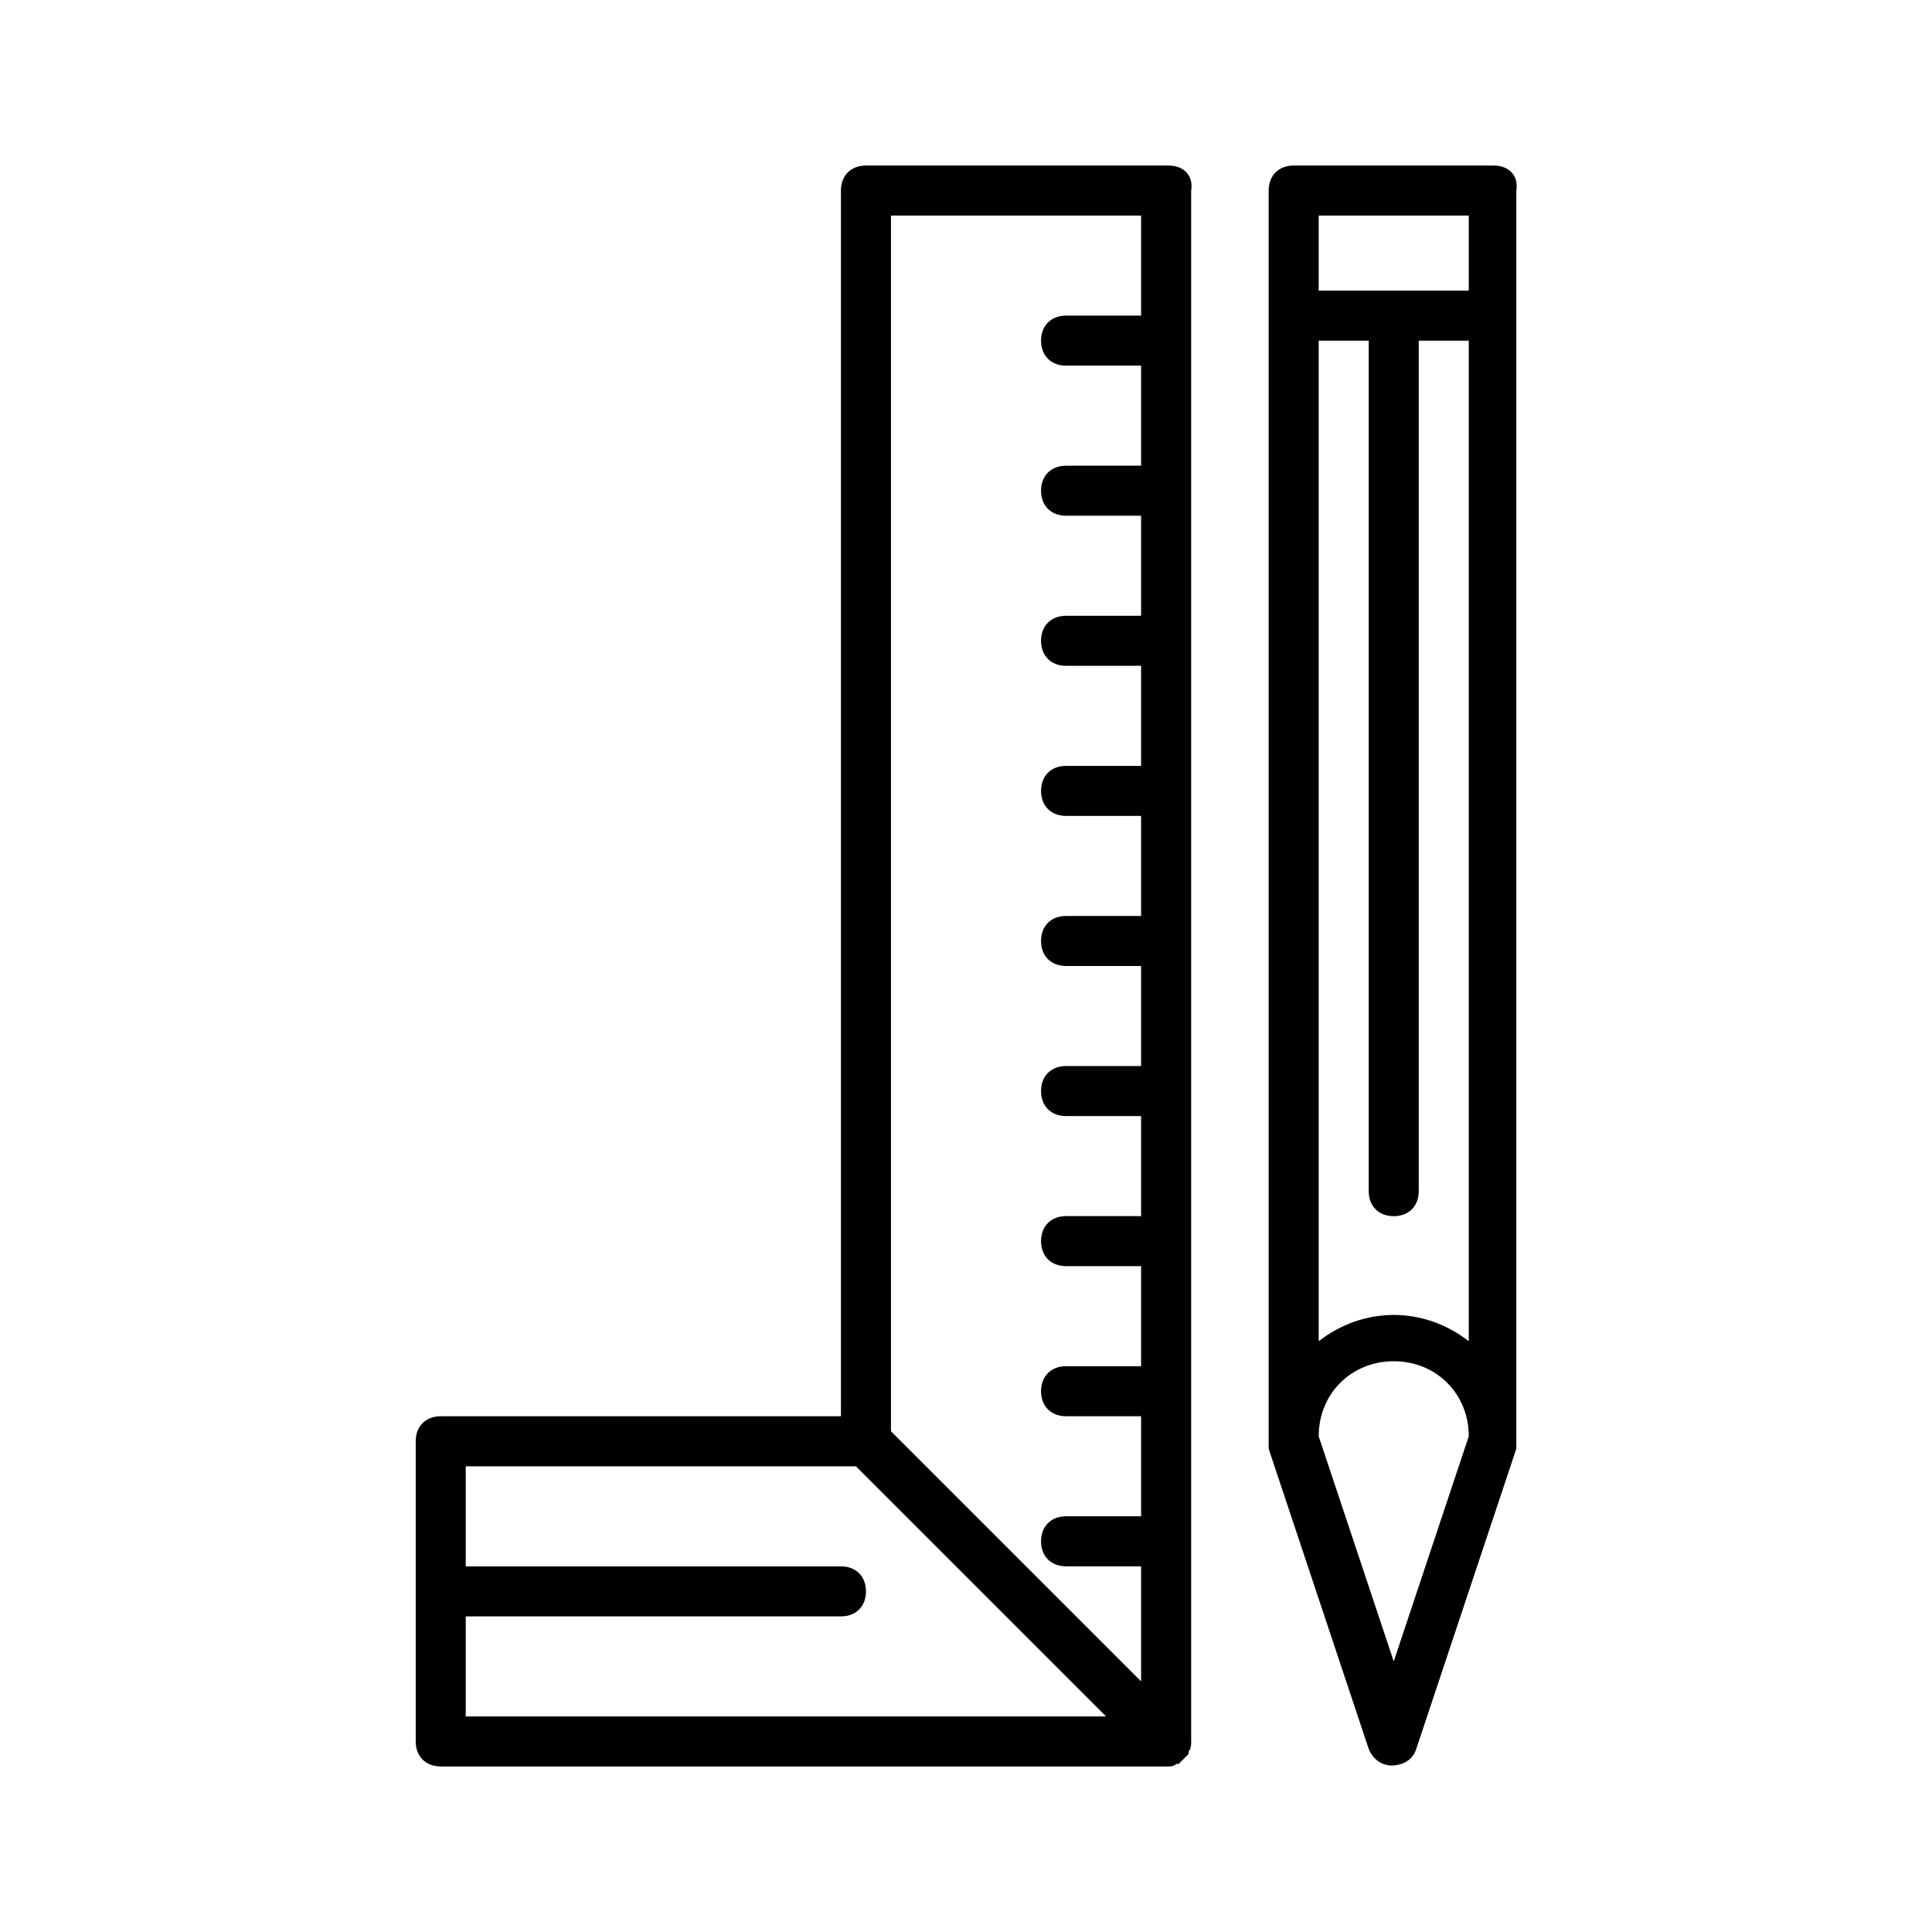 <?xml version="1.0" encoding="UTF-8"?>
<!-- Uploaded to: ICON Repo, www.svgrepo.com, Generator: ICON Repo Mixer Tools -->
<svg fill="#000000" width="800px" height="800px" version="1.1" viewBox="144 144 512 512" xmlns="http://www.w3.org/2000/svg">
 <g>
  <path d="m453.7 187.87h-80.215c-3.977 0-6.629 2.652-6.629 6.629v324.82h-106.06c-3.977 0-6.629 2.652-6.629 6.629v79.551c0 3.977 2.652 6.629 6.629 6.629h192.91c0.664 0 1.324 0 1.988-0.664h0.664l2.656-2.656v-0.664c0.656-0.656 0.656-1.98 0.656-2.644v-411c0.664-3.977-1.988-6.629-5.965-6.629zm-73.586 13.258h66.289v26.516h-19.887c-3.977 0-6.629 2.652-6.629 6.629 0 3.977 2.652 6.629 6.629 6.629h19.887v26.516h-19.887c-3.977 0-6.629 2.652-6.629 6.629 0 3.977 2.652 6.629 6.629 6.629h19.887v26.516h-19.887c-3.977 0-6.629 2.652-6.629 6.629 0 3.977 2.652 6.629 6.629 6.629h19.887v26.516h-19.887c-3.977 0-6.629 2.652-6.629 6.629 0 3.977 2.652 6.629 6.629 6.629h19.887v26.516h-19.887c-3.977 0-6.629 2.652-6.629 6.629 0 3.977 2.652 6.629 6.629 6.629h19.887v26.516h-19.887c-3.977 0-6.629 2.652-6.629 6.629 0 3.977 2.652 6.629 6.629 6.629h19.887v26.516h-19.887c-3.977 0-6.629 2.652-6.629 6.629 0 3.977 2.652 6.629 6.629 6.629h19.887v26.516h-19.887c-3.977 0-6.629 2.652-6.629 6.629 0 3.977 2.652 6.629 6.629 6.629h19.887v26.516h-19.887c-3.977 0-6.629 2.652-6.629 6.629 0 3.977 2.652 6.629 6.629 6.629h19.887v30.492l-66.289-66.289zm-112.69 397.75v-26.516h99.438c3.977 0 6.629-2.652 6.629-6.629 0-3.977-2.652-6.629-6.629-6.629h-99.438v-26.516h103.41l66.289 66.289z"/>
  <path d="m539.87 187.87h-53.031c-3.977 0-6.629 2.652-6.629 6.629v331.45 1.988l26.516 79.551c1.324 3.316 4.641 5.305 8.617 3.977 1.988-0.664 3.316-1.988 3.977-3.977l26.516-79.551v-1.988l0.004-331.45c0.66-3.977-1.992-6.629-5.969-6.629zm-46.402 46.406h13.258v225.39c0 3.977 2.652 6.629 6.629 6.629 3.977 0 6.629-2.652 6.629-6.629v-225.39h13.258v265.16c-11.934-9.281-27.844-9.281-39.773 0zm39.773-33.148v19.887h-39.773v-19.887zm-19.887 383.16-19.887-59.66c0-11.27 8.617-19.887 19.887-19.887s19.887 8.617 19.887 19.887z"/>
 </g>
</svg>